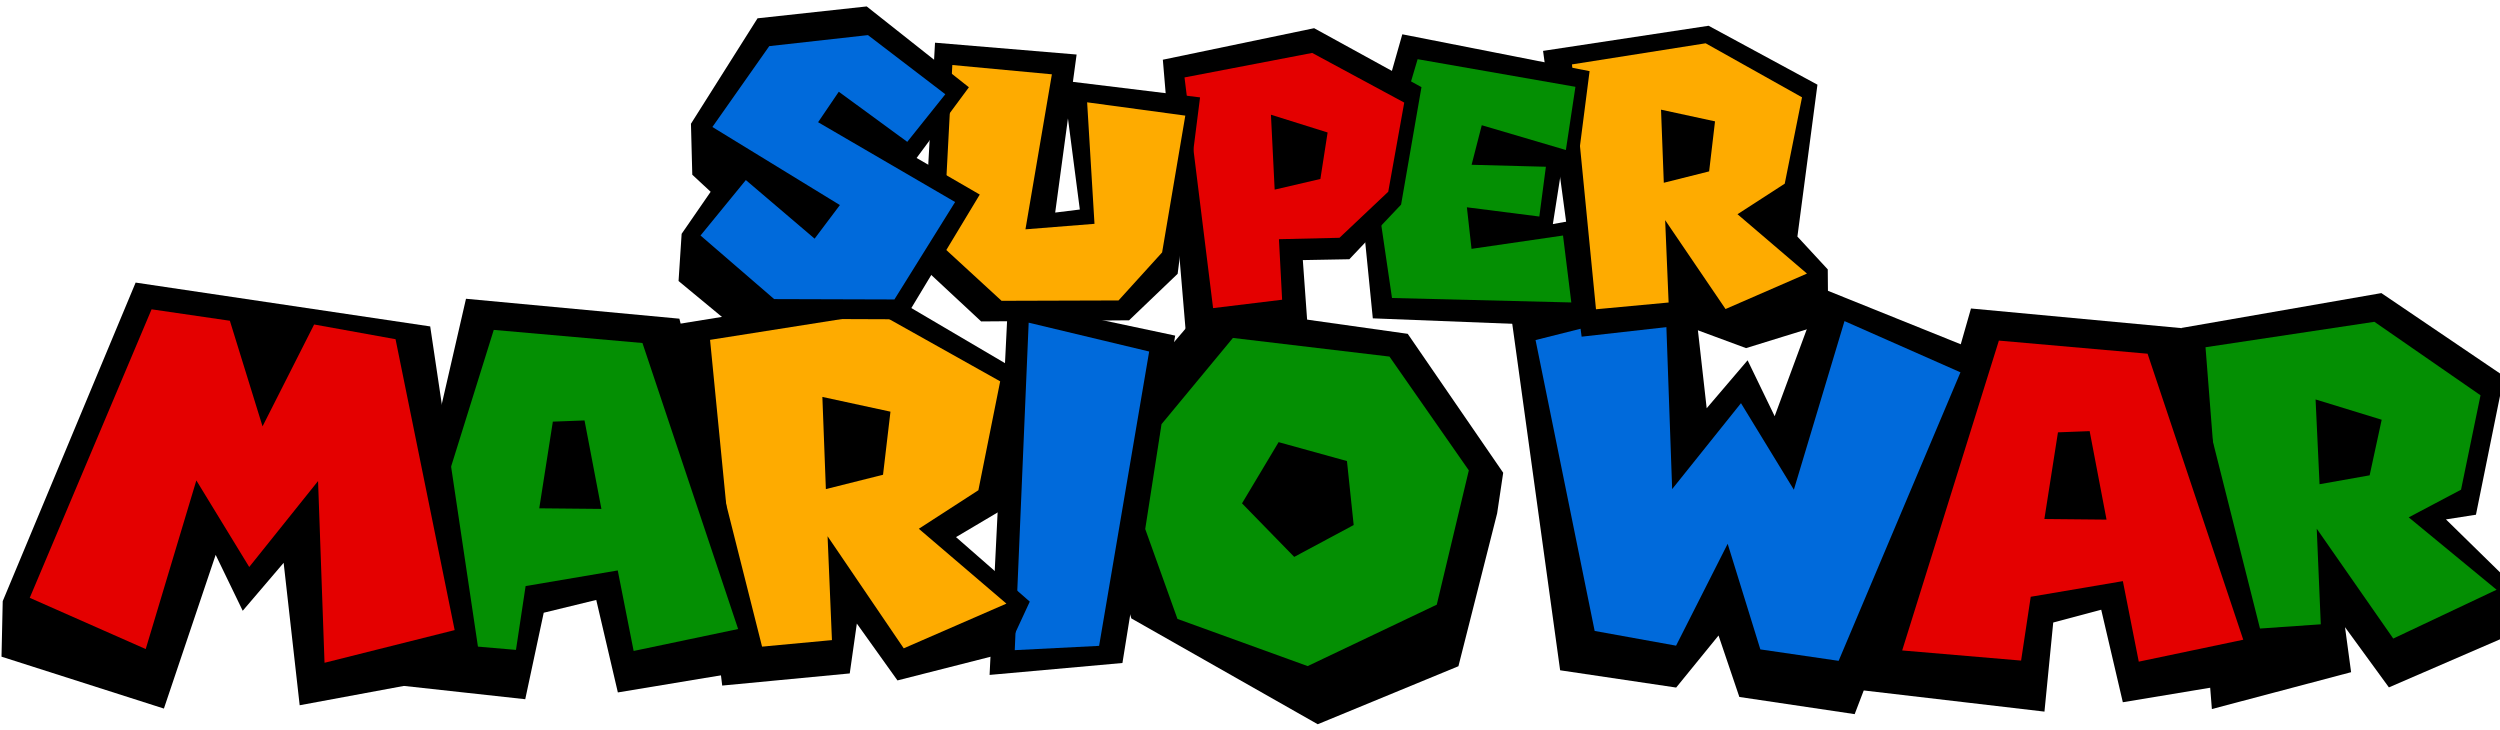 <?xml version="1.0" encoding="UTF-8" standalone="no"?>
<!-- Created by ERK -->

<svg
   width="1242.881mm"
   height="362.734mm"
   viewBox="0 0 1242.881 362.734"
   version="1.1"
   id="svg1"
   inkscape:version="1.4 (86a8ad7, 2024-10-11)"
   sodipodi:docname="superbroswar.svg"
   xmlns:inkscape="http://www.inkscape.org/namespaces/inkscape"
   xmlns:sodipodi="http://sodipodi.sourceforge.net/DTD/sodipodi-0.dtd"
   xmlns="http://www.w3.org/2000/svg"
   xmlns:svg="http://www.w3.org/2000/svg">
  <sodipodi:namedview
     id="namedview1"
     pagecolor="#ffffff"
     bordercolor="#000000"
     borderopacity="0.25"
     inkscape:showpageshadow="2"
     inkscape:pageopacity="0.0"
     inkscape:pagecheckerboard="true"
     inkscape:deskcolor="#d1d1d1"
     inkscape:document-units="mm"
     inkscape:zoom="0.29118429"
     inkscape:cx="2759.4208"
     inkscape:cy="1080.072"
     inkscape:window-width="3840"
     inkscape:window-height="2066"
     inkscape:window-x="-11"
     inkscape:window-y="-11"
     inkscape:window-maximized="1"
     inkscape:current-layer="g63" />
  <defs
     id="defs1" />
  <g
     id="g63"
     inkscape:label="SuperMarioBros."
     style="display:inline"
     transform="matrix(0.265,0,0,0.265,-448.334,2342.385)">
    <path
       d="m 6159.376,-8289.334 -374.746,65.334 56.781,714.998 261.205,-69.137 -11.425,-84.448 82.349,112.975 217.358,-94.071 1.096,-111.915 -111.467,-109.171 56.295,-8.784 52.629,-259.877 z"
       style="font-size:633.333px;line-height:0;font-family:'New Super Mario Font U';-inkscape-font-specification:'New Super Mario Font U';text-align:center;letter-spacing:0px;word-spacing:0px;text-anchor:middle;display:inline;fill:#000000;fill-opacity:1;stroke-width:0;stroke-linecap:square;stroke-miterlimit:50;paint-order:stroke fill markers"
       id="path66"
       inkscape:label="R"
       sodipodi:nodetypes="cccccccccccc" />
    <path
       d="m 6146.286,-8235.487 -316.818,47.734 41.688,531.86 174.569,-12.078 -7.599,-179.37 143.556,206.098 193.86,-91.592 -164.838,-135.789 98.144,-51.893 36.55,-177.108 z m -110.325,145.683 124.017,38.066 -22.586,104.276 -93.968,16.698 z"
       style="font-size:633.333px;line-height:0;font-family:'New Super Mario Font U';-inkscape-font-specification:'New Super Mario Font U';text-align:center;letter-spacing:0px;word-spacing:0px;text-anchor:middle;display:inline;fill:#048f03;fill-opacity:1;stroke-width:0;stroke-linecap:square;stroke-miterlimit:50;paint-order:stroke fill markers"
       id="path45-3-7"
       inkscape:label="R"
       sodipodi:nodetypes="cccccccccccccccc" />
    <path
       d="m 5789.768,-8223.092 -400.284,-37.36 -204.603,716.181 342.462,40.106 16.449,-167.143 90.021,-24.003 40.541,173.556 280.44,-46.576 z"
       style="font-size:633.333px;line-height:0;font-family:'New Super Mario Font U';-inkscape-font-specification:'New Super Mario Font U';text-align:center;letter-spacing:0px;word-spacing:0px;text-anchor:middle;display:inline;fill:#000000;fill-opacity:1;stroke-width:0;stroke-linecap:square;stroke-miterlimit:50;paint-order:stroke fill markers"
       id="path71-1"
       inkscape:label="A"
       sodipodi:nodetypes="ccccccccc" />
    <path
       d="m 5720.784,-8175.608 -278.971,-24.608 -181.415,581.301 223.097,18.999 18.069,-119.716 172.863,-29.334 29.817,151.076 196.033,-41.158 z m -168.123,147.492 59.444,-2.247 31.676,166.002 -116.6,-1.145 z"
       style="font-size:633.333px;line-height:0;font-family:'New Super Mario Font U';-inkscape-font-specification:'New Super Mario Font U';text-align:center;letter-spacing:0px;word-spacing:0px;text-anchor:middle;display:inline;fill:#e40000;fill-opacity:1;stroke-width:0;stroke-linecap:square;stroke-miterlimit:50;paint-order:stroke fill markers"
       id="path46-1"
       inkscape:label="A"
       sodipodi:nodetypes="cccccccccccccc" />
    <path
       id="path95-4"
       style="font-size:633.333px;line-height:0;font-family:'New Super Mario Font U';-inkscape-font-specification:'New Super Mario Font U';text-align:center;letter-spacing:0px;word-spacing:0px;text-anchor:middle;display:inline;fill:#000000;fill-opacity:1;stroke-width:0;stroke-linecap:square;stroke-miterlimit:50;paint-order:stroke fill markers"
       d="m 4618.7,-7581.709 217.687,32.407 79.49,-97.648 39.043,115.294 216.361,32.209 225.047,-588.709 0.475,-94.49 -287.041,-115.559 -88.599,239.851 -50.754,-104.907 -76.767,89.973 -30.076,-267.258 -335.955,99.64 z"
       inkscape:label="W"
       sodipodi:nodetypes="cccccccccccccc" />
    <path
       id="path24-5"
       style="font-size:633.333px;line-height:0;font-family:'New Super Mario Font U';-inkscape-font-specification:'New Super Mario Font U';text-align:center;letter-spacing:0px;word-spacing:0px;text-anchor:middle;display:inline;fill:#006adb;fill-opacity:1;stroke-width:0;stroke-linecap:square;stroke-miterlimit:50;paint-order:stroke fill markers"
       d="m 4683.492,-7655.511 152.731,27.621 96.793,-191.135 61.309,198.139 146.868,21.456 228.56,-541.264 -217.57,-96.112 -94.979,316.381 -99.212,-162.419 -129.127,161.239 -12.126,-340.941 -244.129,61.315 z"
       inkscape:label="W"
       sodipodi:nodetypes="ccccccccccccc" />
    <path
       d="m 3927.682,-8262.601 -122.113,139.189 -62.408,253.523 50.35,159.373 337.193,186.59 254.523,-102.288 70.034,-269.562 10.971,-71.561 -172.714,-244.975 z"
       style="font-size:633.333px;line-height:0;font-family:'New Super Mario Font U';-inkscape-font-specification:'New Super Mario Font U';text-align:center;letter-spacing:0px;word-spacing:0px;text-anchor:middle;display:inline;fill:#000000;fill-opacity:1;stroke-width:0;stroke-linecap:square;stroke-miterlimit:50;paint-order:stroke fill markers"
       id="path68"
       inkscape:label="O"
       sodipodi:nodetypes="cccccccccc"
       transform="matrix(1.037,0,0,1.064,-119.588,524.98)" />
    <path
       d="m 4004.84,-8205.198 -133.96,161.805 -30.556,196.67 60.48,168.67 244.257,88.496 242.229,-115.267 60.132,-251.939 -148.882,-213.466 z m 85.723,195.499 128.216,35.477 12.611,120.019 -111.553,59.787 -97.933,-100.434 z"
       style="font-size:633.333px;line-height:0;font-family:'New Super Mario Font U';-inkscape-font-specification:'New Super Mario Font U';text-align:center;letter-spacing:0px;word-spacing:0px;text-anchor:middle;fill:#048f03;fill-opacity:1;stroke-width:0;stroke-linecap:square;stroke-miterlimit:50;paint-order:stroke fill markers"
       id="path48"
       inkscape:label="O"
       sodipodi:nodetypes="ccccccccccccccc" />
    <path
       d="m 3570.563,-8271.629 -33.524,660.735 240.352,-21.022 95.402,-577.246 z"
       style="font-size:633.333px;line-height:0;font-family:'New Super Mario Font U';-inkscape-font-specification:'New Super Mario Font U';text-align:center;letter-spacing:0px;word-spacing:0px;text-anchor:middle;display:inline;fill:#000000;fill-opacity:1;stroke-width:0;stroke-linecap:square;stroke-miterlimit:50;paint-order:stroke fill markers"
       id="path69"
       inkscape:label="I"
       sodipodi:nodetypes="ccccc"
       transform="matrix(1.037,0,0,1.064,-119.588,524.98)" />
    <path
       d="m 3621.664,-8233.848 -26.109,614.354 158.244,-8.041 93.914,-552.195 z"
       style="font-size:633.333px;line-height:0;font-family:'New Super Mario Font U';-inkscape-font-specification:'New Super Mario Font U';text-align:center;letter-spacing:0px;word-spacing:0px;text-anchor:middle;fill:#006adb;fill-opacity:1;stroke-width:0;stroke-linecap:square;stroke-miterlimit:50;paint-order:stroke fill markers"
       id="path32"
       inkscape:label="I"
       sodipodi:nodetypes="ccccc" />
    <path
       d="m 3342.934,-8287.87 -369.477,58.241 79.879,637.513 230.73,-21.404 12.833,-87.932 73.49,100.271 196.495,-48.717 42.864,-90.208 -133.427,-113.772 83.06,-47.995 10.618,-255.796 z"
       style="font-size:633.333px;line-height:0;font-family:'New Super Mario Font U';-inkscape-font-specification:'New Super Mario Font U';text-align:center;letter-spacing:0px;word-spacing:0px;text-anchor:middle;fill:#000000;fill-opacity:1;stroke-width:0;stroke-linecap:square;stroke-miterlimit:50;paint-order:stroke fill markers"
       id="path70"
       inkscape:label="R"
       sodipodi:nodetypes="cccccccccccc"
       transform="matrix(1.037,0,0,1.064,-119.588,524.98)" />
    <path
       d="m 3340.186,-8251.589 -316.246,49.97 56.833,579.278 171.826,-15.993 -8.191,-194.843 142.855,210.274 192.621,-83.865 -164.31,-140.43 111.744,-72.294 40.887,-204.298 z m -105.546,157.042 127.739,27.653 -13.94,118.354 -107.242,26.921 z"
       style="font-size:633.333px;line-height:0;font-family:'New Super Mario Font U';-inkscape-font-specification:'New Super Mario Font U';text-align:center;letter-spacing:0px;word-spacing:0px;text-anchor:middle;fill:#feab00;fill-opacity:1;stroke-width:0;stroke-linecap:square;stroke-miterlimit:50;paint-order:stroke fill markers"
       id="path45-3"
       inkscape:label="R"
       sodipodi:nodetypes="cccccccccccccccc" />
    <path
       d="m 2975.848,-8239.017 -386.036,-35.106 -159.849,677.526 267.04,28.558 33.428,-152.493 95.013,-22.555 39.098,163.083 270.458,-43.765 z"
       style="font-size:633.333px;line-height:0;font-family:'New Super Mario Font U';-inkscape-font-specification:'New Super Mario Font U';text-align:center;letter-spacing:0px;word-spacing:0px;text-anchor:middle;display:inline;fill:#000000;fill-opacity:1;stroke-width:0;stroke-linecap:square;stroke-miterlimit:50;paint-order:stroke fill markers"
       id="path71"
       inkscape:label="A"
       sodipodi:nodetypes="ccccccccc"
       transform="matrix(1.037,0,0,1.064,-119.588,524.98)" />
    <path
       d="m 2897.105,-8195.678 -278.971,-24.608 -181.415,581.301 223.097,18.999 18.069,-119.716 172.863,-29.334 29.817,151.076 196.033,-41.158 z m -168.123,147.492 59.444,-2.247 31.676,166.002 -116.6,-1.145 z"
       style="font-size:633.333px;line-height:0;font-family:'New Super Mario Font U';-inkscape-font-specification:'New Super Mario Font U';text-align:center;letter-spacing:0px;word-spacing:0px;text-anchor:middle;fill:#048f03;fill-opacity:1;stroke-width:0;stroke-linecap:square;stroke-miterlimit:50;paint-order:stroke fill markers"
       id="path46"
       inkscape:label="A"
       sodipodi:nodetypes="cccccccccccccc" />
    <path
       id="path95"
       style="font-size:633.333px;line-height:0;font-family:'New Super Mario Font U';-inkscape-font-specification:'New Super Mario Font U';text-align:center;letter-spacing:0px;word-spacing:0px;text-anchor:middle;display:inline;fill:#000000;fill-opacity:1;stroke-width:0;stroke-linecap:square;stroke-miterlimit:50;paint-order:stroke fill markers"
       d="m 2525.078,-8225.358 -532.914,-77.298 -240.456,561.702 -2.198,97.882 293.787,91.505 93.642,-271.014 48.947,98.576 74.034,-84.544 29.005,251.13 246.125,-44.496 77.872,-49.13 z"
       inkscape:label="M"
       sodipodi:nodetypes="cccccccccccc"
       transform="matrix(1.037,0,0,1.064,-119.588,524.98)" />
    <path
       id="path24"
       style="font-size:633.333px;line-height:0;font-family:'New Super Mario Font U';-inkscape-font-specification:'New Super Mario Font U';text-align:center;letter-spacing:0px;word-spacing:0px;text-anchor:middle;fill:#e40000;fill-opacity:1;stroke-width:0;stroke-linecap:square;stroke-miterlimit:50;paint-order:stroke fill markers"
       d="m 2433.89,-8202.824 -152.731,-27.621 -96.793,191.135 -61.309,-198.139 -146.868,-21.456 -228.56,541.264 217.57,96.112 94.979,-316.381 99.212,162.419 129.127,-161.239 12.126,340.941 244.129,-61.315 z"
       inkscape:label="M"
       sodipodi:nodetypes="ccccccccccccc" />
    <g
       id="g1"
       transform="translate(88.774,-42)">
      <path
         d="m 4808.455,-8748.859 -310.538,47.124 72.356,536.17 191.923,-21.636 116.524,43.101 154.161,-47.679 -0.865,-100.012 -56.942,-61.557 37.594,-284.969 z"
         style="font-size:633.333px;line-height:0;font-family:'New Super Mario Font U';-inkscape-font-specification:'New Super Mario Font U';text-align:center;letter-spacing:0px;word-spacing:0px;text-anchor:middle;display:inline;fill:#000000;fill-opacity:1;stroke-width:0;stroke-linecap:square;stroke-miterlimit:50;paint-order:stroke fill markers"
         id="path96"
         inkscape:label="R"
         sodipodi:nodetypes="cccccccccc" />
      <path
         d="m 4802.915,-8715.975 -250.782,39.626 45.069,459.365 136.257,-12.682 -6.496,-154.51 113.283,166.746 152.748,-66.505 -130.297,-111.36 88.613,-57.329 32.423,-162.008 z m -83.698,124.534 101.297,21.928 -11.054,93.854 -85.043,21.348 z"
         style="font-size:633.333px;line-height:0;font-family:'New Super Mario Font U';-inkscape-font-specification:'New Super Mario Font U';text-align:center;letter-spacing:0px;word-spacing:0px;text-anchor:middle;fill:#feab00;fill-opacity:1;stroke-width:0;stroke-linecap:square;stroke-miterlimit:50;paint-order:stroke fill markers"
         id="path45-3-8"
         inkscape:label="R"
         sodipodi:nodetypes="cccccccccccccccc" />
      <path
         d="m 4233.85,-8732.849 -80.305,282.555 24.957,250.343 400.49,15.675 -20.624,-200.197 -42.096,7.678 18.489,-117.733 27.613,8.096 22.799,-177.26 z"
         style="font-size:633.333px;line-height:0;font-family:'New Super Mario Font U';-inkscape-font-specification:'New Super Mario Font U';text-align:center;letter-spacing:0px;word-spacing:0px;text-anchor:middle;display:inline;fill:#000000;fill-opacity:1;stroke-width:0;stroke-linecap:square;stroke-miterlimit:50;paint-order:stroke fill markers"
         id="path97"
         sodipodi:nodetypes="cccccccccc"
         inkscape:label="E" />
      <path
         d="m 4262.566,-8686.142 -76.075,257.299 28.009,190.72 336.408,8.355 -15.562,-125.581 -171.644,25.013 -8.7,-77.955 135.895,17.325 12.309,-93.387 -139.363,-3.68 19.073,-74.225 157.793,46.528 17.923,-118.589 z"
         style="font-size:633.333px;line-height:0;font-family:'New Super Mario Font U';-inkscape-font-specification:'New Super Mario Font U';text-align:center;letter-spacing:0px;word-spacing:0px;text-anchor:middle;fill:#048f03;fill-opacity:1;stroke-width:0;stroke-linecap:square;stroke-miterlimit:50;paint-order:stroke fill markers"
         id="path23"
         sodipodi:nodetypes="cccccccccccccc"
         inkscape:label="E" />
      <path
         d="m 3784.594,-8685.156 44.057,523.107 227.313,-25.677 -8.749,-121.508 87.255,-1.597 97.109,-102.525 38.203,-220.341 -201.367,-110.593 z"
         style="font-size:633.333px;line-height:0;font-family:'New Super Mario Font U';-inkscape-font-specification:'New Super Mario Font U';text-align:center;letter-spacing:0px;word-spacing:0px;text-anchor:middle;display:inline;fill:#000000;fill-opacity:1;stroke-width:0;stroke-linecap:square;stroke-miterlimit:50;paint-order:stroke fill markers"
         id="path100"
         inkscape:label="P"
         sodipodi:nodetypes="ccccccccc" />
      <path
         d="m 3825.236,-8651.902 53.632,432.747 129.512,-15.737 -5.976,-113.555 113.571,-2.638 91.487,-86.407 29.985,-167.232 -172.687,-93.171 z m 162.161,69.926 106.313,33.349 -13.548,87.183 -85.787,19.975 z"
         style="font-size:633.333px;line-height:0;font-family:'New Super Mario Font U';-inkscape-font-specification:'New Super Mario Font U';text-align:center;letter-spacing:0px;word-spacing:0px;text-anchor:middle;fill:#e40000;fill-opacity:1;stroke-width:0;stroke-linecap:square;stroke-miterlimit:50;paint-order:stroke fill markers"
         id="path44"
         inkscape:label="P"
         sodipodi:nodetypes="cccccccccccccc" />
      <path
         d="m 3333.884,-8296.471 109.869,102.317 277.483,-2.131 91.153,-87.242 42.036,-330.966 -257.061,-31.369 31.499,241.747 -46.221,5.736 40.191,-296.5 -265.631,-22.194 z"
         style="font-size:633.333px;line-height:0;font-family:'New Super Mario Font U';-inkscape-font-specification:'New Super Mario Font U';text-align:center;letter-spacing:0px;word-spacing:0px;text-anchor:middle;display:inline;fill:#000000;fill-opacity:1;stroke-width:0;stroke-linecap:square;stroke-miterlimit:50;paint-order:stroke fill markers"
         id="path101"
         sodipodi:nodetypes="ccccccccccc"
         inkscape:label="U" />
      <path
         d="m 3371.721,-8334.236 110.323,101.389 219.427,-0.69 81.769,-90.098 43.499,-256.639 -184.171,-24.965 13.796,227.952 -129.509,10.316 49.584,-290.793 -186.788,-17.448 z"
         style="font-size:633.333px;line-height:0;font-family:'New Super Mario Font U';-inkscape-font-specification:'New Super Mario Font U';text-align:center;letter-spacing:0px;word-spacing:0px;text-anchor:middle;fill:#feab00;fill-opacity:1;stroke-width:0;stroke-linecap:square;stroke-miterlimit:50;paint-order:stroke fill markers"
         id="path20"
         sodipodi:nodetypes="ccccccccccc"
         inkscape:label="U" />
      <path
         d="m 3024.222,-8762.84 -124.91,197.819 2.505,95.637 34.459,31.986 -54.441,78.873 -5.781,88.557 85.242,70.508 338.724,1.314 141.093,-234.04 -118.476,-68.632 98.112,-132.634 -191.728,-151.664 z"
         style="font-size:633.333px;line-height:0;font-family:'New Super Mario Font U';-inkscape-font-specification:'New Super Mario Font U';text-align:center;letter-spacing:0px;word-spacing:0px;text-anchor:middle;display:inline;fill:#000000;fill-opacity:1;stroke-width:0;stroke-linecap:square;stroke-miterlimit:50;paint-order:stroke fill markers"
         id="path102"
         inkscape:label="S"
         sodipodi:nodetypes="ccccccccccccc" />
      <path
         d="m 3046.216,-8710.644 -106.693,151.7 239.185,146.468 -47.404,63.012 -129.024,-109.927 -85.031,104.024 138.166,119.286 225.609,0.69 113.843,-182.778 -257.042,-149.74 38.836,-57.169 128.441,93.999 71.391,-89.286 -145.121,-110.967 z"
         style="font-size:633.333px;line-height:0;font-family:'New Super Mario Font U';-inkscape-font-specification:'New Super Mario Font U';text-align:center;letter-spacing:0px;word-spacing:0px;text-anchor:middle;fill:#006adb;fill-opacity:1;stroke-width:0;stroke-linecap:square;stroke-miterlimit:50;paint-order:stroke fill markers"
         id="path19"
         inkscape:label="S"
         sodipodi:nodetypes="ccccccccccccccc" />
    </g>
  </g>
</svg>

